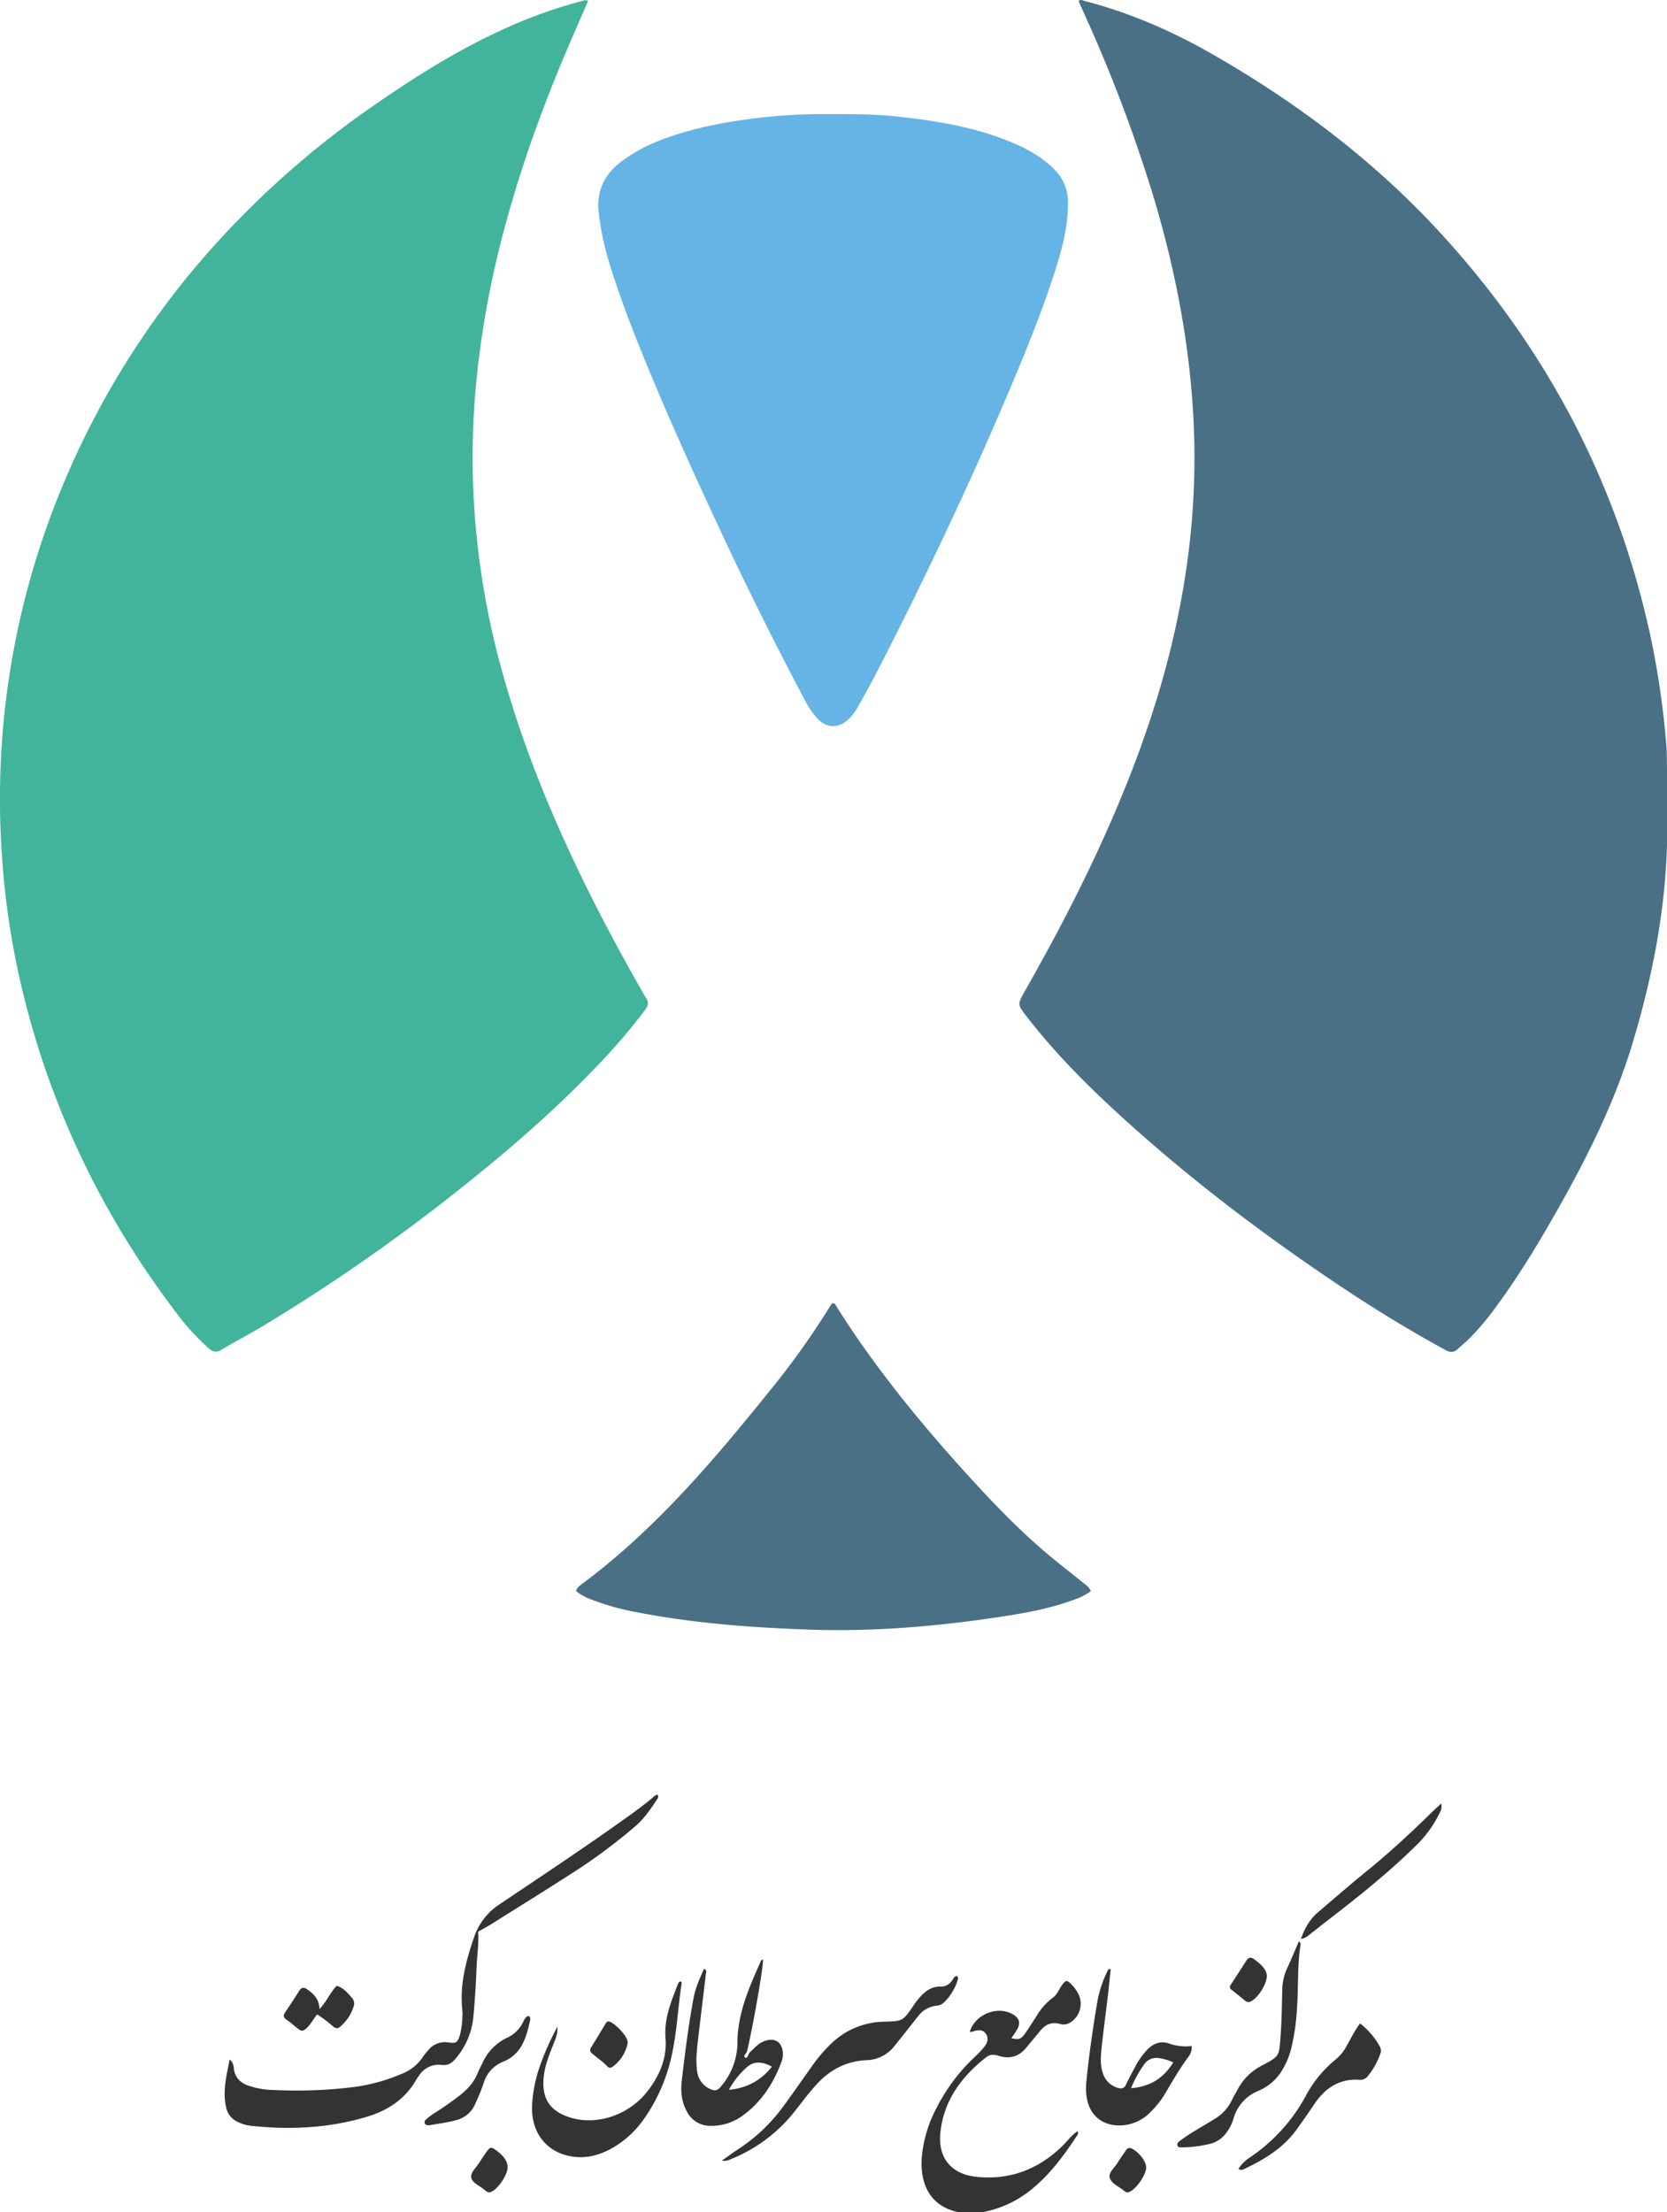<svg xmlns="http://www.w3.org/2000/svg" viewBox="0 0 753.65 1000"><defs><style>.cls-1{fill:#4a7086;}.cls-2{fill:#41b49b;}.cls-3{fill:#65b4e5;}.cls-4{fill:#353332;}</style></defs><g id="Layer_2" data-name="Layer 2"><g id="Layer_1-2" data-name="Layer 1"><path class="cls-1" d="M753.65,347.57q0,17.21,0,34.39c-.87,30.48-6.73,60.07-15.44,89.2-8.09,27-20.61,52-34.47,76.45-8.47,14.9-17.34,29.56-27.54,43.36a114.85,114.85,0,0,1-12.66,14.84c-1.44,1.38-3,2.6-4.47,4-1.8,1.71-3.43,1.64-5.64.44-18.34-10-36-21-53.26-32.73-33.45-22.7-65.47-47.26-95.26-74.65-14.58-13.41-28.47-27.5-40.64-43.19-4.37-5.64-4.35-5.62-.79-11.89,18.59-32.71,35.55-66.2,49-101.4,10.6-27.73,18.7-56.15,23.28-85.51a345.17,345.17,0,0,0,4-67.13c-1.42-35.9-8.06-70.9-18.4-105.24A679.61,679.61,0,0,0,490.19,6.22c-.86-1.93-1.71-3.87-2.56-5.78,1-.84,1.85-.26,2.7,0,21,5.4,40.6,14.1,59.28,24.91C587.19,47.05,621.51,73,651,105.08c47.59,51.76,79.49,111.8,94.76,180.57a385.21,385.21,0,0,1,7.61,51.56C753.65,340.65,753.56,344.12,753.65,347.57Z"/><path class="cls-2" d="M265.9.4c-2.82,6.5-5.59,12.81-8.32,19.13C243.18,53,231.17,87.31,223.24,122.94a421.43,421.43,0,0,0-7.82,48.71A356.44,356.44,0,0,0,214.25,227a364.49,364.49,0,0,0,14.27,81.81c8,27.75,18.7,54.48,31,80.57,9.71,20.55,20.36,40.6,31.68,60.3a8.75,8.75,0,0,0,.59,1c1.66,2.1,1.38,3.87-.26,6a268.91,268.91,0,0,1-17.93,21.35c-20.46,21.9-43,41.53-66.47,60.06a832.06,832.06,0,0,1-88.28,61.36c-6.15,3.67-12.51,7-18.67,10.68-2.17,1.29-3.74,1.19-5.64-.47a104.12,104.12,0,0,1-14.06-15.18C46.24,549.69,22.27,499.92,9.46,444.89A361.59,361.59,0,0,1,1,388.64a374.54,374.54,0,0,1-.35-49.8A367.94,367.94,0,0,1,28.94,218.06a380.17,380.17,0,0,1,68-107.17,413.52,413.52,0,0,1,72-63.18c18.14-12.61,36.75-24.35,56.83-33.65A219.61,219.61,0,0,1,263.53.33,2.91,2.91,0,0,1,265.9.4Z"/><path class="cls-3" d="M376.55,51.59c9.41,0,18.83,0,28.22,1,17.44,1.83,34.69,4.57,51.09,11.14,7.54,3,14.68,6.77,20.56,12.61a20.53,20.53,0,0,1,6.4,15.25c.07,10.28-2.39,20-5.43,29.6-6.41,20.28-14.5,39.9-22.84,59.43-17.78,41.66-37.24,82.52-57.92,122.81-2.84,5.55-5.9,11-8.94,16.43a22.78,22.78,0,0,1-3.85,5.07c-4.62,4.55-10.32,4.44-14.6-.46a40,40,0,0,1-5.16-7.55q-21-39.62-39.87-80.25c-9-19.37-17.9-38.81-26.24-58.49-8.53-20.16-16.84-40.42-23.15-61.43a125.38,125.38,0,0,1-4.09-20.24c-1.28-10.1,2.51-17.82,10.56-23.77a75.15,75.15,0,0,1,18.94-10c12-4.4,24.42-7,37.06-8.74A255.24,255.24,0,0,1,376.55,51.59Z"/><path class="cls-1" d="M493.16,719.29a28.68,28.68,0,0,1-8,4c-9.38,3.47-19.14,5.42-29,7-30,4.73-60.07,7.44-90.43,6.38-26.15-.92-52.21-2.85-78-7.89a113.72,113.72,0,0,1-19.91-5.53,23.89,23.89,0,0,1-7.39-4c.46-1.63,1.68-2.46,2.8-3.3,33.92-25.23,60.75-57.35,87-90a354.2,354.2,0,0,0,24.83-35.12c.41-.66.91-1.26,1.3-1.78,1.19.1,1.44.93,1.83,1.56,17,27.08,37.18,51.76,58.6,75.43C449.47,680,462.42,693.5,477,705.33c4.23,3.43,8.53,6.77,12.76,10.21C491,716.52,492.41,717.36,493.16,719.29Z"/><path class="cls-4" d="M103.85,931a5.29,5.29,0,0,1,1.84,4c.51,4,2.74,6.43,6.48,7.78a37.18,37.18,0,0,0,11.32,2,211.48,211.48,0,0,0,37-1.39,83,83,0,0,0,21-5.85,20.25,20.25,0,0,0,9.79-7.85,23.88,23.88,0,0,1,2.25-2.79,9.62,9.62,0,0,1,9.16-3.61c3.73.53,4.23,0,5.32-3.65a34.32,34.32,0,0,0,1-7.48,20.4,20.4,0,0,0,0-3.58c-1.21-11.25,1.57-21.87,5.14-32.33a28.73,28.73,0,0,1,11.29-15.13c18.84-12.66,37.76-25.2,56.25-38.37,4.65-3.31,9.29-6.65,13.65-10.34a3.84,3.84,0,0,1,1.93-1.15c.67,1.1,0,1.9-.53,2.62-2.77,4.22-5.64,8.36-9.52,11.69a253.51,253.51,0,0,1-28.44,21.12c-12.17,7.81-24.45,15.46-36.7,23.15-1.91,1.19-3.91,2.24-5.89,3.38.35,5.5-.55,11-.75,16.57q-.42,11.15-1.46,22.26a33.57,33.57,0,0,1-8.14,18.7c-1.58,1.87-3.25,3.05-6.13,2.72a10.55,10.55,0,0,0-10.29,4.83c-.37.55-.79,1.07-1.11,1.65-5.15,9.1-13.2,14.26-23,17.12-17.08,5-34.46,5.82-52.05,3.88a17.36,17.36,0,0,1-5.68-1.7,9.08,9.08,0,0,1-5.14-5.78C100.47,946.05,102.23,938.87,103.85,931Z"/><path class="cls-4" d="M444.33,1000H433.21c-13.44-2.84-17.31-13.65-16.46-24.87a58.37,58.37,0,0,1,6.54-22,83.23,83.23,0,0,1,17.3-23.19,41.42,41.42,0,0,0,4.37-4.62c1.34-1.73,2.22-3.78.8-5.88s-3.38-1.78-5.39-1.26c-.64.17-1.23.53-1.92.25,2.44-7.92,12.65-11.95,19.6-7.76,2.67,1.6,3.37,3.63,2,6.39a40.66,40.66,0,0,1-2.84,4.28c3.32.88,4.41.54,6.31-2.19s3.5-5.33,5.24-8a27.74,27.74,0,0,1,7.13-8c2.08-1.45,2.81-3.81,4.2-5.72,1.73-2.4,2.26-2.47,4.24-.43a17.61,17.61,0,0,1,3.44,4.85,10,10,0,0,1-4.36,12.7,5.57,5.57,0,0,1-4.24.37c-3.8-1.06-6.72.34-9.08,3.34-2,2.5-4.08,4.9-6.09,7.37-3.32,4.09-7.54,5.27-12.46,3.72-2.06-.64-3.87-.78-5.63.59-11.28,8.84-19.35,19.73-20.79,34.41-1.08,11.12,5,18.46,16.11,19.66,15.2,1.65,28.19-3.3,39.09-13.92,2.26-2.2,4.09-4.86,6.77-6.65a1.51,1.51,0,0,1-.14,1.92c-5.64,8.56-11.64,16.82-19.56,23.49A49,49,0,0,1,444.33,1000Z"/><path class="cls-4" d="M338.81,927.94c1.16-1.09,2.29-2.22,3.48-3.27a10.32,10.32,0,0,1,4.94-2.43c3.34-.65,5.72.94,6.49,4.23a10,10,0,0,1-.52,5.88c-3.54,9.36-8.78,17.57-16.92,23.64a23.73,23.73,0,0,1-15.2,5,11.73,11.73,0,0,1-10.59-6.57c-2.41-4.37-2.83-9.1-2.26-13.93,1.49-12.52,3-25,5.37-37.44.88-4.59,2.79-8.79,4.66-13,1.58.6.93,1.68.84,2.41-1.12,9.76-2.35,19.51-3.48,29.27-.56,4.88-1.15,9.78-.43,14.69a9.93,9.93,0,0,0,6.28,8.09c1.85.81,3,.45,4.37-1.2a30.64,30.64,0,0,0,7.56-20.06c.08-13.27,5.36-25,10.62-36.8a.87.87,0,0,1,.93-.57c.25,2.83-4.43,29.75-7.16,41.17-.19.42-.37.85-.56,1.27-.64.54-1,1.43-.31,1.85s1.07-.59,1.44-1.14c.06-.09,0-.24,0-.36A2.26,2.26,0,0,0,338.81,927.94Zm-9.3,16.79c8.22-.85,14.51-4.18,19.47-10.5-4.21-2.24-7.94-2.72-11.43.34A38.35,38.35,0,0,0,329.51,944.73Z"/><path class="cls-4" d="M251.94,916.22c.37,3.28-1,6-2.11,8.8-1.9,4.82-3.75,9.64-4.11,14.89-.61,9,3,14.28,11.53,17.15,12.49,4.17,27.56-1,36-12.37,5.16-6.93,8.35-14.57,7.63-23.32s2.56-16.66,5.65-24.57c.18-.46.39-1,1.11-1.07.83.3.5,1.08.42,1.61-1.53,10-1.95,20.1-4,30a79.19,79.19,0,0,1-12.71,30.23A44.23,44.23,0,0,1,276.87,971c-5.32,3-11,4.73-17.16,4-12.49-1.42-20-11-19.11-24a63.24,63.24,0,0,1,2.87-15.22,117.2,117.2,0,0,1,5-12.56C249.55,920.87,250.77,918.56,251.94,916.22Z"/><path class="cls-4" d="M502.14,890.2c-.46,4.36-.89,8.76-1.41,13.15-.89,7.51-1.94,15-2.72,22.52-.38,3.67-.68,7.41.51,11a9.89,9.89,0,0,0,7,7c1.62.45,2.77.14,3.55-1.53,1.24-2.63,2.61-5.21,4-7.77a33.92,33.92,0,0,1,5.7-8.11c2.88-2.84,6.12-4.07,10.12-2.55a22.68,22.68,0,0,0,9.85,1c.3,2.45-.87,4.1-2,5.65-3.47,4.71-6.39,9.76-9.36,14.77a42.14,42.14,0,0,1-7.81,10,19.57,19.57,0,0,1-14.08,5.49c-7.3-.22-12.58-4.58-14-11.75a24.22,24.22,0,0,1-.42-7.12c1.19-12.69,3.05-25.28,5.17-37.84a52.72,52.72,0,0,1,4.48-13.12C500.9,890.62,501,890,502.14,890.2Zm28.28,42.11a23,23,0,0,0-6.31-1.91,6.7,6.7,0,0,0-6.67,2.58,51.33,51.33,0,0,0-6.09,11C519.83,943.3,526,939.56,530.42,932.31Z"/><path class="cls-4" d="M326.43,976.66c2.64-1.84,4.85-3.47,7.15-5A78.14,78.14,0,0,0,354,952.37c4.56-6.19,8.94-12.53,13.4-18.8a68,68,0,0,1,8.29-9.65,35.11,35.11,0,0,1,24-10c8.47-.24,8.48-.28,13.22-7.18a32.77,32.77,0,0,1,4-5c2.26-2.24,5-3.79,8.12-3.69,2.84.09,4.42-1.23,5.81-3.34.4-.61.72-1.48,1.73-1.39.73.45.59,1.17.42,1.74a24.17,24.17,0,0,1-6.14,10.1,5.69,5.69,0,0,1-3.57,1.55,11.88,11.88,0,0,0-8.09,4.6c-1.68,2.06-3.29,4.16-4.94,6.24l-5.7,7.16a16.6,16.6,0,0,1-13,6.62c-8.72.41-16.06,4.14-22,10.53-3.64,3.89-6.79,8.17-10.07,12.34A69.78,69.78,0,0,1,330.56,976C329.48,976.41,328.46,977.18,326.43,976.66Z"/><path class="cls-4" d="M587.23,877.58c1.08.85.72,1.72.62,2.43-1.38,9.23-.79,18.56-1.48,27.83a99.35,99.35,0,0,1-2.59,18.09,35.36,35.36,0,0,1-5.18,11.55,22.72,22.72,0,0,1-9.89,7.77A19.09,19.09,0,0,0,557.59,958a20,20,0,0,1-3.07,6,12.86,12.86,0,0,1-7.37,5.11,55.13,55.13,0,0,1-12.59,1.61c-.79,0-1.79.13-2.17-.66-.48-1,.37-1.79,1.08-2.32,1.69-1.27,3.45-2.45,5.25-3.57,3.5-2.16,7.06-4.22,10.55-6.38a19.88,19.88,0,0,0,7.67-8.42c.79-1.67,1.78-3.25,2.64-4.9a25.25,25.25,0,0,1,10.89-10.71c8.26-4.39,7.78-4.17,8.49-13.56.53-7,.56-14.07.77-21.1a23.61,23.61,0,0,1,2.15-9.23C583.73,885.81,585.43,881.73,587.23,877.58Z"/><path class="cls-4" d="M559.88,980.43a17.62,17.62,0,0,1,5.55-5.38,78.8,78.8,0,0,0,25.25-28.21,53.71,53.71,0,0,1,13.48-16.1,19.2,19.2,0,0,0,4.26-5.19c2.1-3.51,3.78-7.28,6.45-10.86a33.92,33.92,0,0,1,9,10.55,4,4,0,0,1,.08,3.45,33.92,33.92,0,0,1-5.7,10,4.19,4.19,0,0,1-3.91,1.46c-9-.49-15.39,3.89-20.2,11.13-2.5,3.76-5.13,7.43-7.74,11.11-6.13,8.64-14.85,13.87-24.19,18.25A2.17,2.17,0,0,1,559.88,980.43Z"/><path class="cls-4" d="M651.59,815.29a5.75,5.75,0,0,1-.85,4.48,51.55,51.55,0,0,1-9.57,13.56c-12.84,12.75-26.88,24-41.22,35-2.42,1.85-4.77,3.81-7.2,5.65-1.22.92-2.27,2.2-4.59,2.5,1.71-4.87,4-8.87,7.68-12,7.56-6.47,15.11-13,22.81-19.25,10.28-8.41,20-17.44,29.45-26.74C649.1,817.51,650.18,816.59,651.59,815.29Z"/><path class="cls-4" d="M194.25,960.72c-1.09.12-1.91-.1-2.26-.9a1.62,1.62,0,0,1,.67-1.75,29.31,29.31,0,0,1,3.12-2.43A148.88,148.88,0,0,0,208.17,947c3.34-2.7,6.19-5.77,7.78-9.86.63-1.6,1.5-3.1,2.23-4.66A23,23,0,0,1,229,921.29a14.81,14.81,0,0,0,7.69-7.65,7.32,7.32,0,0,1,1.34-1.94,1.42,1.42,0,0,1,1.07-.27c.44.05.55.51.6.91a2.33,2.33,0,0,1,0,.79c-1.72,7.76-3.71,15.38-12.09,18.81a14.92,14.92,0,0,0-9,9.91,97.09,97.09,0,0,1-3.75,9.18,12.66,12.66,0,0,1-8.77,7.43C202.14,959.57,198.06,960,194.25,960.72Z"/><path class="cls-4" d="M144.45,908.24c3.36-3.65,4.89-7.59,7.74-10.54,3.27.9,5.16,3.46,7.2,5.77a3.82,3.82,0,0,1,.41,3.79,19.28,19.28,0,0,1-6.21,9.07c-1.18,1-2.17.42-3.17-.4a57,57,0,0,0-7-5.3c-1.67,1.89-2.74,4.24-4.62,6s-2.38,1.79-4.4.22c-1.57-1.22-3-2.59-4.67-3.7s-1.81-2-.75-3.57c2.17-3.17,4.26-6.39,6.31-9.64,1-1.65,2.24-1.65,3.65-.62C141.81,901.33,144.27,903.66,144.45,908.24Z"/><path class="cls-4" d="M283.79,923.5a17.27,17.27,0,0,1-7,10.9,1.57,1.57,0,0,1-2.17-.23c-2.07-2.26-4.66-3.89-6.93-5.9a1.83,1.83,0,0,1-.46-2.72c2.25-3.57,4.4-7.21,6.59-10.83.35-.57.73-1.05,1.56-.87,2.41.52,7.89,6.22,8.26,8.65C283.72,922.76,283.74,923,283.79,923.5Z"/><path class="cls-4" d="M229.51,979.58c0,3.67-4.47,10.16-7.62,11.32a1.74,1.74,0,0,1-1.85-.2c-.21-.16-.44-.3-.64-.47-2.16-2-5.73-3.19-6.32-5.75-.55-2.36,2.36-4.74,3.78-7.09,1-1.59,2-3.13,3.1-4.63,1.67-2.29,2.08-2.36,4.46-.61C227,974.07,229.3,976.28,229.51,979.58Z"/><path class="cls-4" d="M518.18,979.71c.08,3.29-4.4,9.81-7.58,11.15a1.92,1.92,0,0,1-2.19-.33c-2.3-2-5.85-3.3-6.68-6-.74-2.39,2.31-4.72,3.68-7.07,1.07-1.83,2.39-3.51,3.54-5.29.94-1.45,2-1.41,3.34-.57C515.44,973.53,518.12,977.1,518.18,979.71Z"/><path class="cls-4" d="M572.74,893.09c0,4.19-4.55,10.76-7.62,11.82a2.09,2.09,0,0,1-2.19-.47c-2.06-1.67-4.11-3.35-6.2-5-1-.75-.81-1.48-.21-2.38q3.5-5.33,6.91-10.69c1-1.57,2.15-1.76,3.62-.66C569.85,887.81,572.51,890,572.74,893.09Z"/></g></g></svg>